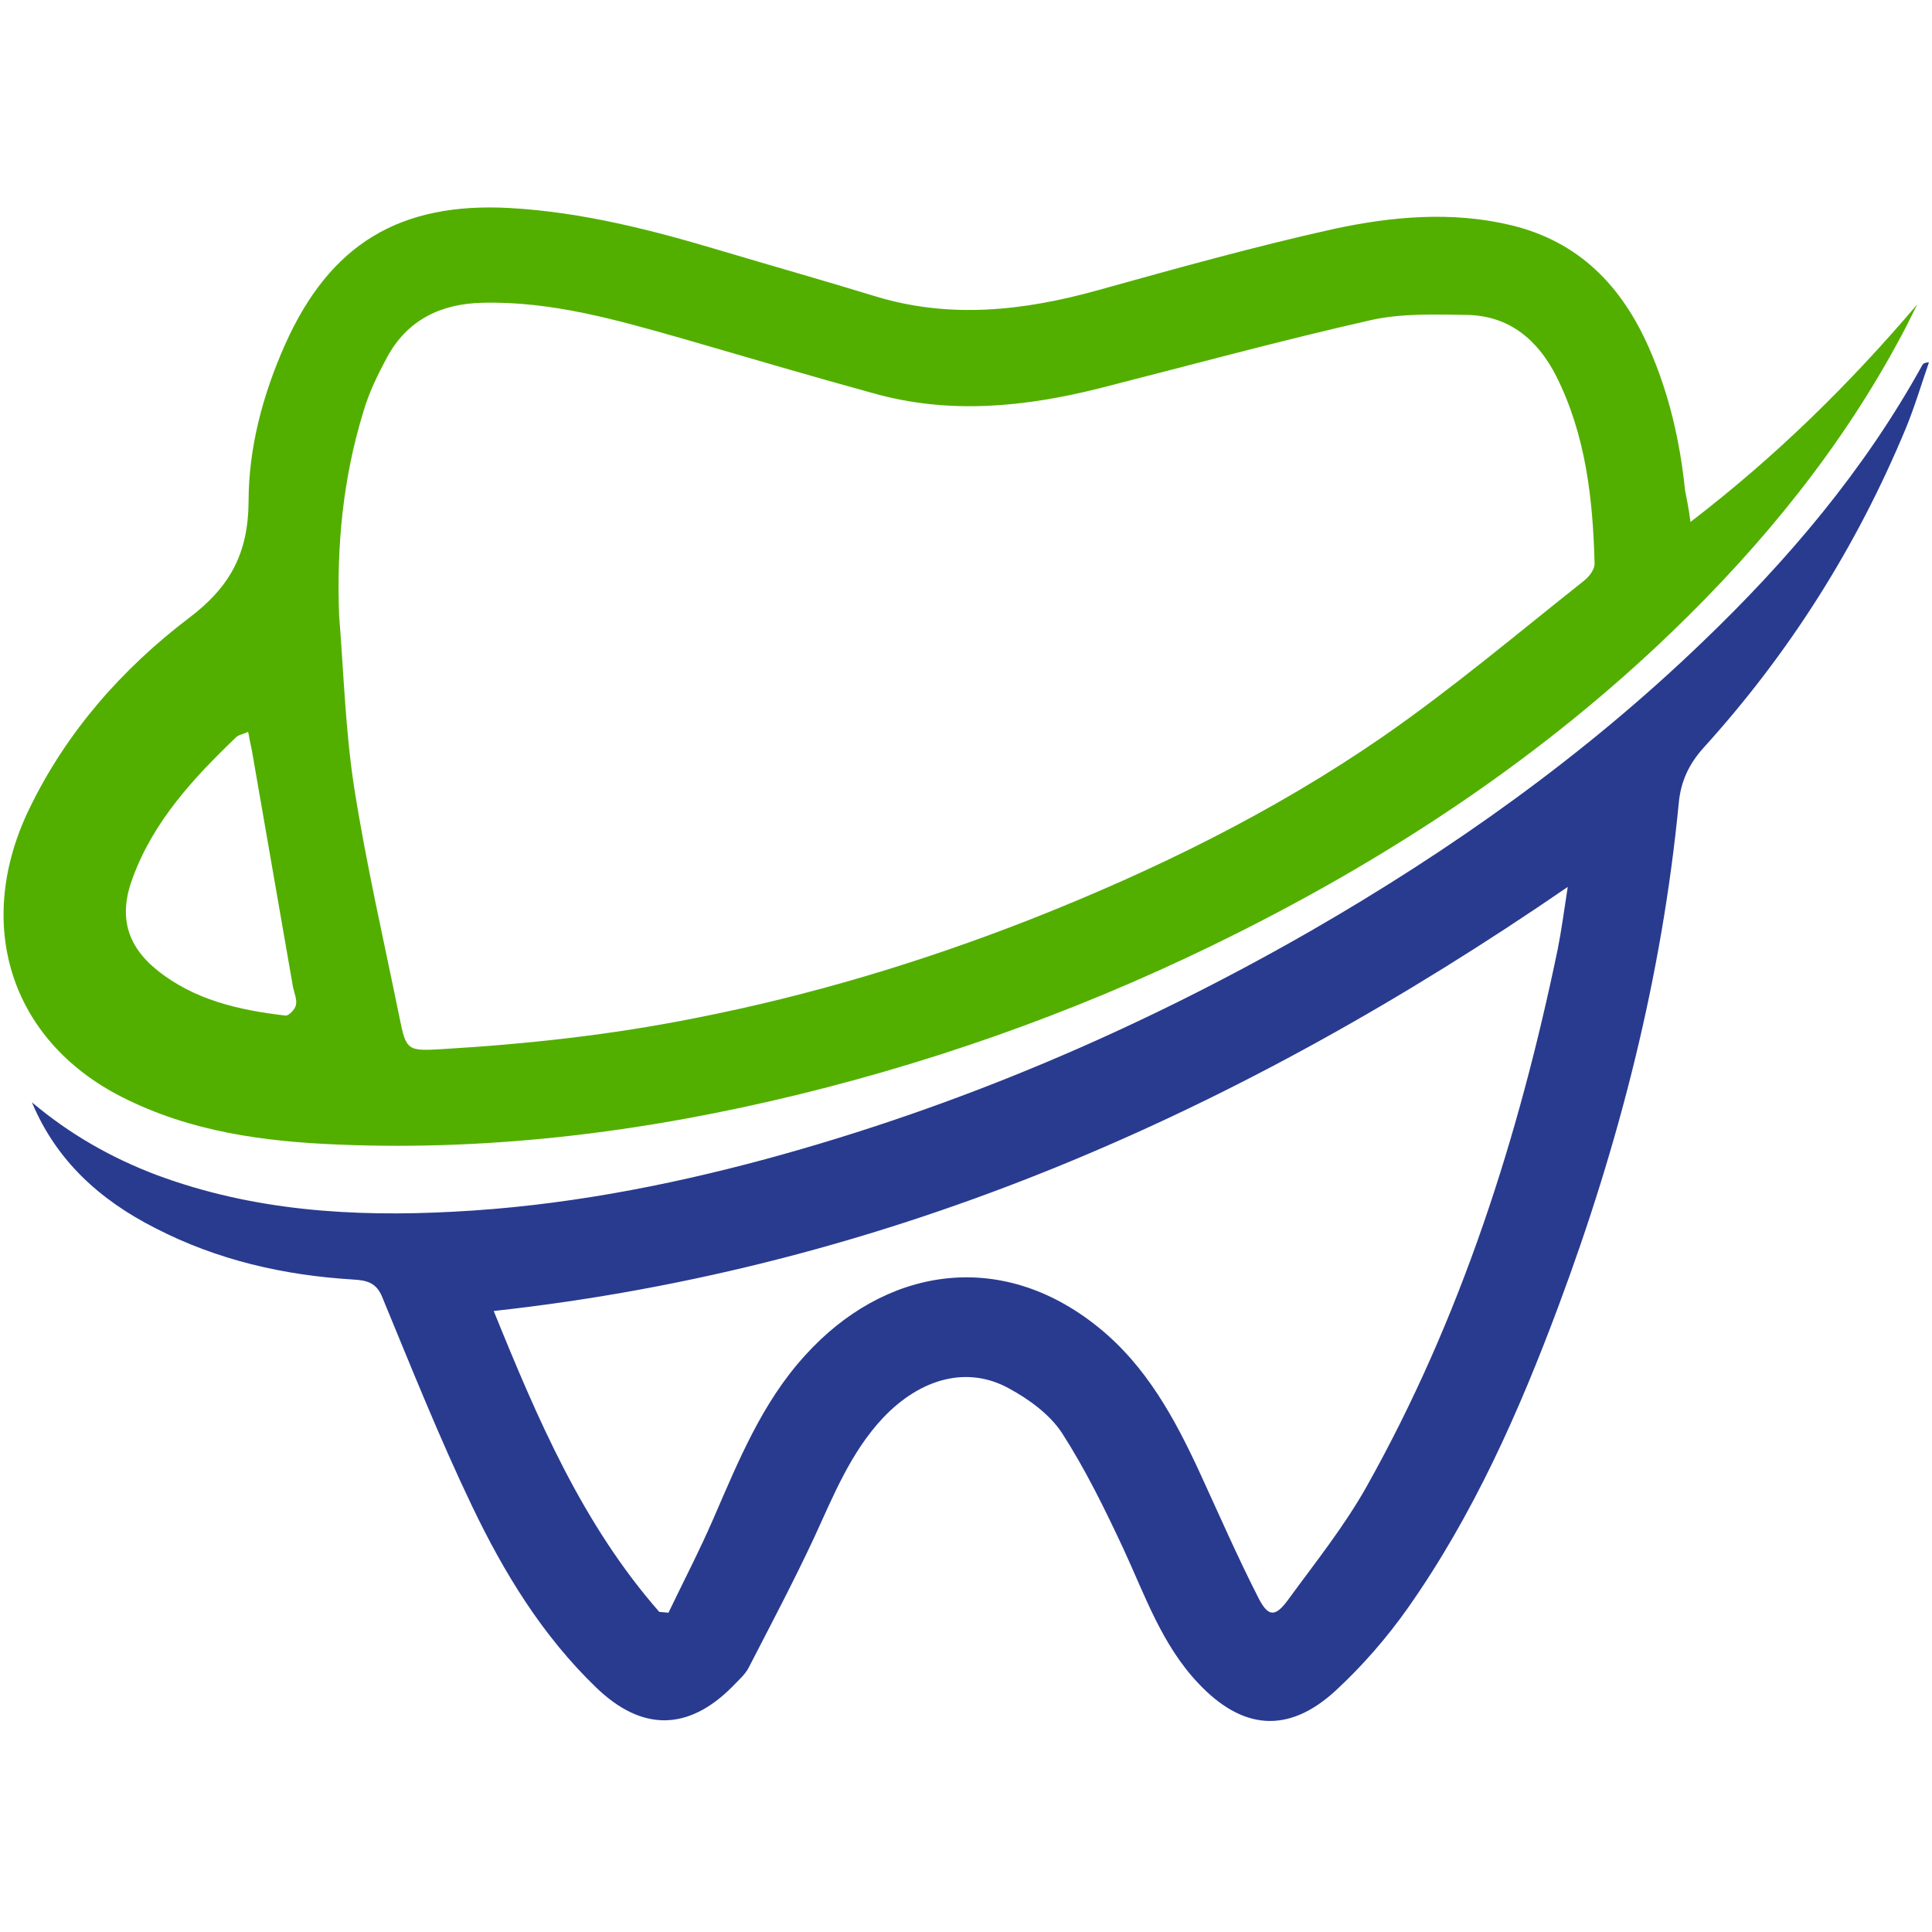 <svg xmlns="http://www.w3.org/2000/svg" version="1.1" xmlns:xlink="http://www.w3.org/1999/xlink" width="1000" height="1000"><style>
    #light-icon {
      display: inline;
    }
    #dark-icon {
      display: none;
    }

    @media (prefers-color-scheme: dark) {
      #light-icon {
        display: none;
      }
      #dark-icon {
        display: inline;
      }
    }
  </style><g id="light-icon"><svg xmlns="http://www.w3.org/2000/svg" version="1.1" xmlns:xlink="http://www.w3.org/1999/xlink" width="1000" height="1000"><g><g transform="matrix(2.169,0,0,2.169,0,107.375)"><svg xmlns="http://www.w3.org/2000/svg" version="1.1" xmlns:xlink="http://www.w3.org/1999/xlink" width="461" height="362"><svg width="461" height="362" viewBox="0 0 461 362" fill="none" xmlns="http://www.w3.org/2000/svg">
<path d="M403.418 75.045C424.018 59.245 441.418 42.045 457.518 23.145C456.318 25.545 455.118 28.045 453.818 30.445C439.618 57.145 420.718 80.345 399.018 101.245C368.418 130.745 333.318 154.045 295.518 173.045C262.118 189.845 227.118 202.745 190.718 211.645C154.718 220.445 118.218 225.145 81.118 223.645C63.218 222.945 45.518 220.645 29.018 212.245C2.318 198.645 -6.282 170.845 7.018 143.445C15.918 125.045 29.218 110.045 45.118 97.945C54.918 90.545 59.218 82.545 59.318 70.245C59.318 57.345 62.718 44.645 68.018 32.745C78.718 8.745 95.418 -1.355 121.818 0.145C139.018 1.145 155.418 5.345 171.818 10.245C184.218 13.945 196.618 17.445 209.018 21.245C226.818 26.645 244.418 24.645 262.018 19.745C280.718 14.545 299.318 9.345 318.218 5.145C332.118 2.145 346.518 0.845 360.618 4.245C376.818 8.145 387.018 18.745 393.518 33.545C398.318 44.445 400.918 55.845 402.118 67.545C402.518 69.545 402.918 71.445 403.418 75.045ZM80.918 97.245C82.018 110.945 82.418 124.845 84.518 138.445C87.418 156.845 91.618 175.045 95.318 193.245C96.918 201.245 97.218 201.345 105.618 200.845C125.818 199.645 145.918 197.445 165.918 193.445C193.418 188.045 220.018 180.045 246.018 169.845C275.418 158.245 303.818 144.345 329.918 126.345C346.518 114.845 362.018 101.745 377.918 89.145C379.218 88.145 380.618 86.345 380.518 84.845C380.118 69.545 378.418 54.345 371.418 40.345C367.018 31.645 360.218 25.845 350.118 25.645C342.518 25.545 334.618 25.245 327.318 26.845C305.618 31.745 284.018 37.645 262.418 43.145C244.518 47.645 226.518 49.445 208.418 44.345C193.118 40.145 177.918 35.645 162.718 31.245C147.218 26.845 131.618 22.345 115.218 22.745C105.318 22.945 97.218 26.745 92.318 35.845C90.118 39.945 88.018 44.245 86.718 48.745C81.818 64.645 80.318 80.745 80.918 97.245ZM59.218 125.145C57.918 125.745 56.918 125.845 56.318 126.445C46.218 136.145 36.718 146.345 31.718 159.845C28.318 168.745 30.018 175.945 37.418 181.945C46.318 189.145 57.018 191.545 68.118 192.845C68.918 192.945 70.418 191.345 70.618 190.345C70.918 189.045 70.218 187.445 69.918 186.045C66.618 167.245 63.418 148.445 60.118 129.645C59.818 128.145 59.518 126.845 59.218 125.145Z" fill="#52AF00"></path>
<path d="M7.619 213.545C16.619 221.145 26.619 226.845 37.519 230.945C60.419 239.445 84.219 240.945 108.319 239.645C133.619 238.345 158.519 233.645 182.919 227.045C228.519 214.645 271.619 196.245 312.619 172.745C346.319 153.345 377.919 130.945 406.019 103.945C426.619 84.245 444.919 62.645 458.719 37.645C458.919 37.245 459.219 37.045 460.319 36.945C458.519 42.145 456.919 47.545 454.819 52.645C443.119 80.845 427.019 106.345 406.519 128.945C403.019 132.845 401.119 136.945 400.619 142.045C396.619 183.445 386.419 223.345 371.919 262.145C362.519 287.345 351.619 311.945 336.019 334.145C331.019 341.245 325.119 348.045 318.719 353.945C307.419 364.345 296.419 363.345 285.919 352.145C277.219 342.945 273.219 331.145 268.019 319.945C263.619 310.545 259.019 301.145 253.419 292.445C250.519 288.045 245.619 284.445 240.819 281.845C230.919 276.345 219.719 279.345 210.719 288.845C203.019 297.045 198.919 307.345 194.319 317.345C189.419 327.845 184.019 338.045 178.719 348.345C177.819 350.145 176.119 351.545 174.719 353.045C164.119 363.645 153.119 363.645 142.319 353.245C129.419 340.845 120.219 325.745 112.619 309.845C104.819 293.545 98.119 276.745 91.219 260.045C89.819 256.545 87.519 256.045 84.419 255.845C67.819 254.845 51.919 251.245 37.019 243.545C23.819 236.845 13.419 227.445 7.619 213.545ZM157.319 335.145C158.019 335.245 158.819 335.245 159.519 335.345C163.119 327.845 166.919 320.545 170.219 312.945C176.219 299.145 181.819 285.245 192.119 273.945C210.919 253.145 238.519 248.145 262.119 267.245C273.519 276.445 280.319 288.945 286.319 301.945C290.919 311.945 295.319 322.045 300.319 331.845C302.619 336.345 304.319 336.445 307.319 332.345C313.819 323.445 320.719 314.845 326.119 305.245C348.619 265.145 362.419 221.845 371.719 177.045C372.619 172.545 373.219 167.945 374.119 162.145C295.919 215.845 212.519 252.945 117.819 263.345C128.319 289.245 139.019 314.245 157.319 335.145Z" fill="#293B8F"></path>
</svg></svg></g></g></svg></g><g id="dark-icon"><svg xmlns="http://www.w3.org/2000/svg" version="1.1" xmlns:xlink="http://www.w3.org/1999/xlink" width="1000" height="1000"><g clip-path="url(#SvgjsClipPath1014)"><rect width="1000" height="1000" fill="#ffffff"></rect><g transform="matrix(1.735,0,0,1.735,100,185.9)"><svg xmlns="http://www.w3.org/2000/svg" version="1.1" xmlns:xlink="http://www.w3.org/1999/xlink" width="461" height="362"><svg width="461" height="362" viewBox="0 0 461 362" fill="none" xmlns="http://www.w3.org/2000/svg">
<path d="M403.418 75.045C424.018 59.245 441.418 42.045 457.518 23.145C456.318 25.545 455.118 28.045 453.818 30.445C439.618 57.145 420.718 80.345 399.018 101.245C368.418 130.745 333.318 154.045 295.518 173.045C262.118 189.845 227.118 202.745 190.718 211.645C154.718 220.445 118.218 225.145 81.118 223.645C63.218 222.945 45.518 220.645 29.018 212.245C2.318 198.645 -6.282 170.845 7.018 143.445C15.918 125.045 29.218 110.045 45.118 97.945C54.918 90.545 59.218 82.545 59.318 70.245C59.318 57.345 62.718 44.645 68.018 32.745C78.718 8.745 95.418 -1.355 121.818 0.145C139.018 1.145 155.418 5.345 171.818 10.245C184.218 13.945 196.618 17.445 209.018 21.245C226.818 26.645 244.418 24.645 262.018 19.745C280.718 14.545 299.318 9.345 318.218 5.145C332.118 2.145 346.518 0.845 360.618 4.245C376.818 8.145 387.018 18.745 393.518 33.545C398.318 44.445 400.918 55.845 402.118 67.545C402.518 69.545 402.918 71.445 403.418 75.045ZM80.918 97.245C82.018 110.945 82.418 124.845 84.518 138.445C87.418 156.845 91.618 175.045 95.318 193.245C96.918 201.245 97.218 201.345 105.618 200.845C125.818 199.645 145.918 197.445 165.918 193.445C193.418 188.045 220.018 180.045 246.018 169.845C275.418 158.245 303.818 144.345 329.918 126.345C346.518 114.845 362.018 101.745 377.918 89.145C379.218 88.145 380.618 86.345 380.518 84.845C380.118 69.545 378.418 54.345 371.418 40.345C367.018 31.645 360.218 25.845 350.118 25.645C342.518 25.545 334.618 25.245 327.318 26.845C305.618 31.745 284.018 37.645 262.418 43.145C244.518 47.645 226.518 49.445 208.418 44.345C193.118 40.145 177.918 35.645 162.718 31.245C147.218 26.845 131.618 22.345 115.218 22.745C105.318 22.945 97.218 26.745 92.318 35.845C90.118 39.945 88.018 44.245 86.718 48.745C81.818 64.645 80.318 80.745 80.918 97.245ZM59.218 125.145C57.918 125.745 56.918 125.845 56.318 126.445C46.218 136.145 36.718 146.345 31.718 159.845C28.318 168.745 30.018 175.945 37.418 181.945C46.318 189.145 57.018 191.545 68.118 192.845C68.918 192.945 70.418 191.345 70.618 190.345C70.918 189.045 70.218 187.445 69.918 186.045C66.618 167.245 63.418 148.445 60.118 129.645C59.818 128.145 59.518 126.845 59.218 125.145Z" fill="#52AF00"></path>
<path d="M7.619 213.545C16.619 221.145 26.619 226.845 37.519 230.945C60.419 239.445 84.219 240.945 108.319 239.645C133.619 238.345 158.519 233.645 182.919 227.045C228.519 214.645 271.619 196.245 312.619 172.745C346.319 153.345 377.919 130.945 406.019 103.945C426.619 84.245 444.919 62.645 458.719 37.645C458.919 37.245 459.219 37.045 460.319 36.945C458.519 42.145 456.919 47.545 454.819 52.645C443.119 80.845 427.019 106.345 406.519 128.945C403.019 132.845 401.119 136.945 400.619 142.045C396.619 183.445 386.419 223.345 371.919 262.145C362.519 287.345 351.619 311.945 336.019 334.145C331.019 341.245 325.119 348.045 318.719 353.945C307.419 364.345 296.419 363.345 285.919 352.145C277.219 342.945 273.219 331.145 268.019 319.945C263.619 310.545 259.019 301.145 253.419 292.445C250.519 288.045 245.619 284.445 240.819 281.845C230.919 276.345 219.719 279.345 210.719 288.845C203.019 297.045 198.919 307.345 194.319 317.345C189.419 327.845 184.019 338.045 178.719 348.345C177.819 350.145 176.119 351.545 174.719 353.045C164.119 363.645 153.119 363.645 142.319 353.245C129.419 340.845 120.219 325.745 112.619 309.845C104.819 293.545 98.119 276.745 91.219 260.045C89.819 256.545 87.519 256.045 84.419 255.845C67.819 254.845 51.919 251.245 37.019 243.545C23.819 236.845 13.419 227.445 7.619 213.545ZM157.319 335.145C158.019 335.245 158.819 335.245 159.519 335.345C163.119 327.845 166.919 320.545 170.219 312.945C176.219 299.145 181.819 285.245 192.119 273.945C210.919 253.145 238.519 248.145 262.119 267.245C273.519 276.445 280.319 288.945 286.319 301.945C290.919 311.945 295.319 322.045 300.319 331.845C302.619 336.345 304.319 336.445 307.319 332.345C313.819 323.445 320.719 314.845 326.119 305.245C348.619 265.145 362.419 221.845 371.719 177.045C372.619 172.545 373.219 167.945 374.119 162.145C295.919 215.845 212.519 252.945 117.819 263.345C128.319 289.245 139.019 314.245 157.319 335.145Z" fill="#293B8F"></path>
</svg></svg></g></g><defs><clipPath id="SvgjsClipPath1014"><rect width="1000" height="1000" x="0" y="0" rx="350" ry="350"></rect></clipPath></defs></svg></g></svg>
